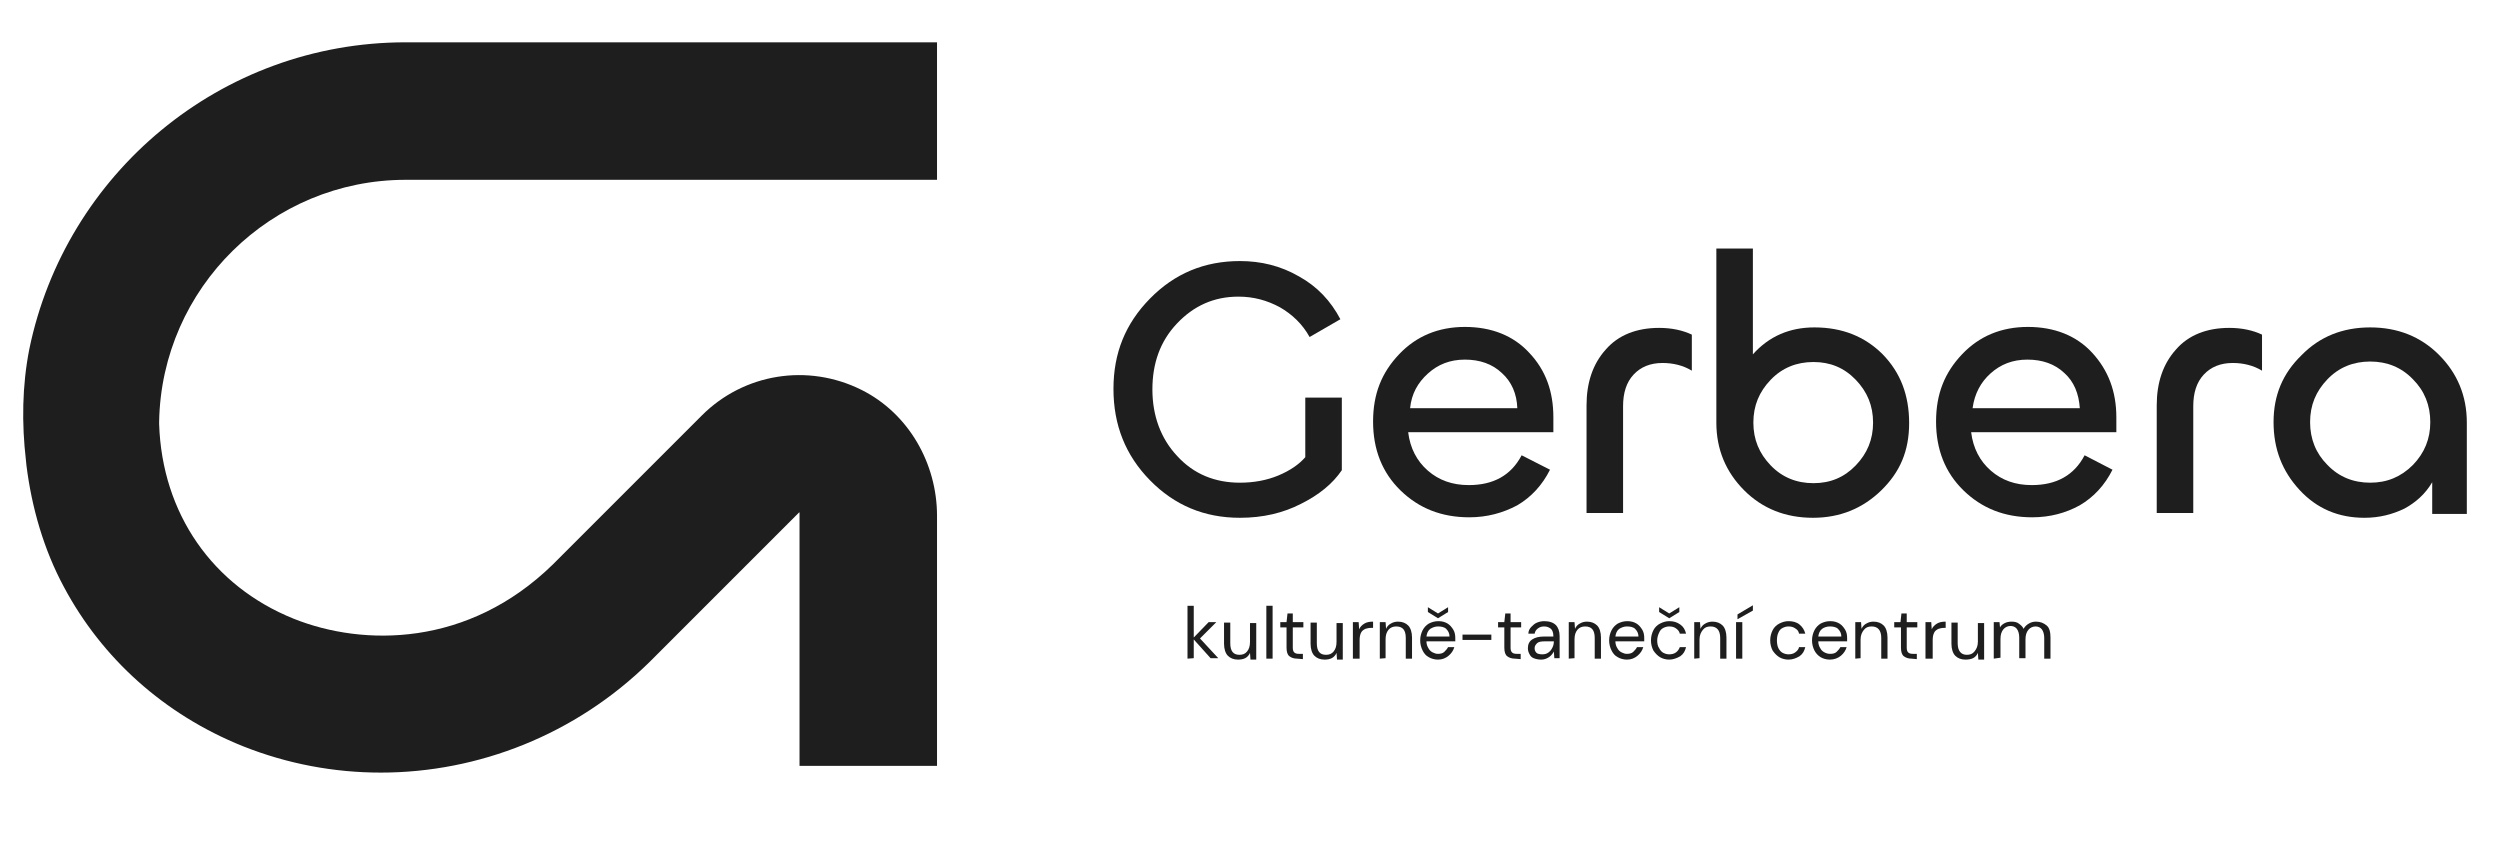 <?xml version="1.0" encoding="utf-8"?>
<!-- Generator: Adobe Illustrator 21.0.0, SVG Export Plug-In . SVG Version: 6.00 Build 0)  -->
<svg version="1.1" id="Vrstva_1" xmlns="http://www.w3.org/2000/svg" xmlns:xlink="http://www.w3.org/1999/xlink" x="0px" y="0px"
	 viewBox="0 0 520 175" style="enable-background:new 0 0 520 175;" xml:space="preserve">
<style type="text/css">
	.st0{fill:#1E1E1E;}
</style>
<g>
	<path class="st0" d="M247,137v-11h1.3v6.6l3.1-3.2h1.6l-3.4,3.4l3.8,4.1h-1.6l-3.5-3.9v3.9L247,137L247,137z"/>
	<path class="st0" d="M257.5,137.2c-0.9,0-1.6-0.3-2.1-0.8s-0.8-1.4-0.8-2.5v-4.4h1.3v4.3c0,1.6,0.6,2.4,1.9,2.4
		c0.7,0,1.2-0.2,1.6-0.7c0.4-0.5,0.6-1.1,0.6-2v-3.9h1.3v7.6h-1.2l-0.1-1.4c-0.2,0.5-0.6,0.9-1,1.1S258.1,137.2,257.5,137.2
		L257.5,137.2z"/>
	<path class="st0" d="M263.4,137v-11h1.3v11H263.4z"/>
	<path class="st0" d="M269.8,137c-0.7,0-1.2-0.2-1.6-0.5s-0.6-0.9-0.6-1.8v-4.2h-1.3v-1.1h1.3l0.2-1.8h1.1v1.8h2.2v1.1h-2.2v4.2
		c0,0.5,0.1,0.8,0.3,1s0.5,0.3,1,0.3h0.8v1.1L269.8,137L269.8,137z"/>
	<path class="st0" d="M275.5,137.2c-0.9,0-1.6-0.3-2.1-0.8s-0.8-1.4-0.8-2.5v-4.4h1.3v4.3c0,1.6,0.6,2.4,1.9,2.4
		c0.7,0,1.2-0.2,1.6-0.7c0.4-0.5,0.6-1.1,0.6-2v-3.9h1.3v7.6h-1.2l-0.1-1.4c-0.2,0.5-0.6,0.9-1,1.1S276.1,137.2,275.5,137.2
		L275.5,137.2z"/>
	<path class="st0" d="M281.4,137v-7.6h1.2l0.1,1.5c0.2-0.5,0.6-0.9,1.1-1.2s1.1-0.4,1.8-0.4v1.3h-0.4c-0.5,0-0.9,0.1-1.2,0.2
		c-0.4,0.2-0.7,0.4-0.9,0.8c-0.2,0.4-0.3,0.9-0.3,1.6v3.8L281.4,137L281.4,137z"/>
	<path class="st0" d="M287,137v-7.6h1.2l0.1,1.4c0.2-0.5,0.6-0.9,1-1.1c0.5-0.3,1-0.4,1.5-0.4c0.9,0,1.6,0.3,2.1,0.8
		c0.5,0.5,0.8,1.4,0.8,2.5v4.4h-1.3v-4.3c0-1.6-0.6-2.4-2-2.4c-0.6,0-1.2,0.2-1.6,0.7s-0.6,1.1-0.6,2v3.9L287,137L287,137z"/>
	<path class="st0" d="M299.1,137.2c-0.7,0-1.4-0.2-1.9-0.5c-0.6-0.3-1-0.8-1.3-1.4s-0.5-1.3-0.5-2.1s0.2-1.5,0.5-2.1
		s0.8-1.1,1.3-1.4c0.6-0.3,1.2-0.5,2-0.5s1.4,0.2,1.9,0.5c0.5,0.3,0.9,0.8,1.2,1.3c0.3,0.5,0.4,1.1,0.4,1.7c0,0.1,0,0.2,0,0.3
		c0,0.1,0,0.2,0,0.4h-6c0,0.6,0.2,1.1,0.4,1.4c0.2,0.4,0.5,0.7,0.9,0.9c0.4,0.2,0.7,0.3,1.1,0.3c0.5,0,1-0.1,1.3-0.4s0.6-0.6,0.8-1
		h1.3c-0.2,0.7-0.6,1.3-1.2,1.8S300,137.2,299.1,137.2L299.1,137.2z M299.1,130.3c-0.6,0-1.1,0.2-1.6,0.5c-0.5,0.4-0.7,0.9-0.8,1.6
		h4.8c0-0.7-0.3-1.2-0.7-1.6S299.7,130.3,299.1,130.3L299.1,130.3z M299.1,128.6l-2.1-1.3v-1l2.1,1.3l2.1-1.3v1L299.1,128.6z"/>
	<path class="st0" d="M304.2,133.1V132h6v1.1H304.2z"/>
	<path class="st0" d="M315.1,137c-0.7,0-1.2-0.2-1.6-0.5s-0.6-0.9-0.6-1.8v-4.2h-1.3v-1.1h1.3l0.2-1.8h1.1v1.8h2.2v1.1h-2.2v4.2
		c0,0.5,0.1,0.8,0.3,1s0.5,0.3,1,0.3h0.8v1.1L315.1,137L315.1,137z"/>
	<path class="st0" d="M320.6,137.2c-0.6,0-1.1-0.1-1.6-0.3s-0.7-0.5-0.9-0.9s-0.3-0.7-0.3-1.2c0-0.8,0.3-1.4,0.9-1.8
		s1.4-0.6,2.4-0.6h2v-0.1c0-0.7-0.2-1.2-0.5-1.5c-0.4-0.3-0.8-0.5-1.4-0.5c-0.5,0-0.9,0.1-1.3,0.4c-0.4,0.3-0.6,0.6-0.7,1.1h-1.3
		c0-0.5,0.2-1,0.6-1.4s0.7-0.7,1.2-0.9s1-0.3,1.5-0.3c1.1,0,1.9,0.3,2.4,0.8s0.8,1.3,0.8,2.3v4.6h-1.1l-0.1-1.4
		c-0.2,0.4-0.5,0.8-0.9,1.1S321.3,137.2,320.6,137.2L320.6,137.2z M320.8,136.1c0.5,0,0.9-0.1,1.3-0.4s0.6-0.6,0.8-1
		s0.3-0.8,0.3-1.3v0h-1.9c-0.8,0-1.3,0.1-1.6,0.4s-0.5,0.6-0.5,1s0.1,0.7,0.4,1C319.8,136,320.3,136.1,320.8,136.1L320.8,136.1z"/>
	<path class="st0" d="M326.3,137v-7.6h1.2l0.1,1.4c0.2-0.5,0.6-0.9,1-1.1c0.5-0.3,1-0.4,1.5-0.4c0.9,0,1.6,0.3,2.1,0.8
		c0.5,0.5,0.8,1.4,0.8,2.5v4.4h-1.3v-4.3c0-1.6-0.6-2.4-2-2.4c-0.6,0-1.2,0.2-1.6,0.7s-0.6,1.1-0.6,2v3.9L326.3,137L326.3,137z"/>
	<path class="st0" d="M338.4,137.2c-0.7,0-1.4-0.2-1.9-0.5c-0.6-0.3-1-0.8-1.3-1.4s-0.5-1.3-0.5-2.1s0.2-1.5,0.5-2.1
		s0.8-1.1,1.3-1.4c0.6-0.3,1.2-0.5,2-0.5s1.4,0.2,1.9,0.5c0.5,0.3,0.9,0.8,1.2,1.3c0.3,0.5,0.4,1.1,0.4,1.7c0,0.1,0,0.2,0,0.3
		c0,0.1,0,0.2,0,0.4h-6c0,0.6,0.2,1.1,0.4,1.4c0.2,0.4,0.5,0.7,0.9,0.9c0.4,0.2,0.7,0.3,1.1,0.3c0.5,0,1-0.1,1.3-0.4s0.6-0.6,0.8-1
		h1.3c-0.2,0.7-0.6,1.3-1.2,1.8S339.3,137.2,338.4,137.2L338.4,137.2z M338.4,130.3c-0.6,0-1.1,0.2-1.6,0.5
		c-0.5,0.4-0.7,0.9-0.8,1.6h4.8c0-0.7-0.3-1.2-0.7-1.6S339,130.3,338.4,130.3L338.4,130.3z"/>
	<path class="st0" d="M347.2,137.2c-0.7,0-1.4-0.2-1.9-0.5s-1-0.8-1.4-1.4c-0.3-0.6-0.5-1.3-0.5-2.1s0.2-1.5,0.5-2.1
		s0.8-1.1,1.4-1.4c0.6-0.3,1.2-0.5,1.9-0.5c0.9,0,1.6,0.2,2.3,0.7s1,1.1,1.2,1.9h-1.3c-0.1-0.5-0.4-0.8-0.8-1.1
		c-0.4-0.3-0.9-0.4-1.4-0.4c-0.4,0-0.8,0.1-1.2,0.3c-0.4,0.2-0.7,0.5-0.9,1c-0.2,0.4-0.4,1-0.4,1.6s0.1,1.2,0.4,1.6
		c0.2,0.4,0.5,0.8,0.9,1c0.4,0.2,0.8,0.3,1.2,0.3c0.5,0,1-0.1,1.4-0.4c0.4-0.3,0.6-0.6,0.8-1.1h1.3c-0.2,0.8-0.5,1.4-1.2,1.9
		C348.8,136.9,348,137.2,347.2,137.2L347.2,137.2z M347.2,128.6l-2.1-1.3v-1l2.1,1.3l2.1-1.3v1L347.2,128.6z"/>
	<path class="st0" d="M352.4,137v-7.6h1.2l0.1,1.4c0.2-0.5,0.6-0.9,1-1.1c0.5-0.3,1-0.4,1.5-0.4c0.9,0,1.6,0.3,2.1,0.8
		s0.8,1.4,0.8,2.5v4.4h-1.3v-4.3c0-1.6-0.7-2.4-2-2.4c-0.7,0-1.2,0.2-1.6,0.7s-0.7,1.1-0.7,2v3.9L352.4,137L352.4,137z"/>
	<path class="st0" d="M361.1,137v-7.6h1.3v7.6H361.1z M361.4,128.8v-1l3.2-1.9v1.1L361.4,128.8z"/>
	<path class="st0" d="M372,137.2c-0.7,0-1.4-0.2-1.9-0.5s-1-0.8-1.4-1.4c-0.3-0.6-0.5-1.3-0.5-2.1s0.2-1.5,0.5-2.1s0.8-1.1,1.4-1.4
		c0.6-0.3,1.2-0.5,1.9-0.5c0.9,0,1.7,0.2,2.3,0.7s1,1.1,1.2,1.9h-1.3c-0.1-0.5-0.3-0.8-0.8-1.1c-0.4-0.3-0.9-0.4-1.4-0.4
		c-0.4,0-0.8,0.1-1.2,0.3c-0.4,0.2-0.7,0.5-0.9,1c-0.2,0.4-0.3,1-0.3,1.6s0.1,1.2,0.3,1.6c0.2,0.4,0.5,0.8,0.9,1
		c0.4,0.2,0.8,0.3,1.2,0.3c0.5,0,1-0.1,1.4-0.4s0.7-0.6,0.8-1.1h1.3c-0.2,0.8-0.5,1.4-1.2,1.9C373.6,136.9,372.9,137.2,372,137.2
		L372,137.2z"/>
	<path class="st0" d="M380.6,137.2c-0.7,0-1.4-0.2-1.9-0.5s-1-0.8-1.3-1.4s-0.5-1.3-0.5-2.1s0.2-1.5,0.5-2.1s0.8-1.1,1.3-1.4
		c0.6-0.3,1.2-0.5,2-0.5s1.4,0.2,1.9,0.5c0.5,0.3,0.9,0.8,1.2,1.3c0.3,0.5,0.4,1.1,0.4,1.7c0,0.1,0,0.2,0,0.3c0,0.1,0,0.2,0,0.4h-6
		c0,0.6,0.2,1.1,0.4,1.4c0.2,0.4,0.5,0.7,0.9,0.9c0.4,0.2,0.7,0.3,1.2,0.3c0.5,0,1-0.1,1.3-0.4s0.6-0.6,0.8-1h1.3
		c-0.2,0.7-0.6,1.3-1.2,1.8S381.5,137.2,380.6,137.2L380.6,137.2z M380.6,130.3c-0.6,0-1.2,0.2-1.6,0.5c-0.5,0.4-0.7,0.9-0.8,1.6
		h4.8c0-0.7-0.3-1.2-0.7-1.6S381.2,130.3,380.6,130.3L380.6,130.3z"/>
	<path class="st0" d="M385.9,137v-7.6h1.2l0.1,1.4c0.2-0.5,0.6-0.9,1-1.1c0.5-0.3,1-0.4,1.5-0.4c0.9,0,1.6,0.3,2.1,0.8
		s0.8,1.4,0.8,2.5v4.4h-1.3v-4.3c0-1.6-0.7-2.4-2-2.4c-0.7,0-1.2,0.2-1.6,0.7s-0.7,1.1-0.7,2v3.9L385.9,137L385.9,137z"/>
	<path class="st0" d="M397.6,137c-0.7,0-1.2-0.2-1.6-0.5s-0.6-0.9-0.6-1.8v-4.2H394v-1.1h1.3l0.2-1.8h1.1v1.8h2.2v1.1h-2.2v4.2
		c0,0.5,0.1,0.8,0.3,1s0.5,0.3,1,0.3h0.8v1.1L397.6,137L397.6,137z"/>
	<path class="st0" d="M400.5,137v-7.6h1.2l0.1,1.5c0.2-0.5,0.6-0.9,1.1-1.2s1.1-0.4,1.8-0.4v1.3h-0.3c-0.5,0-0.9,0.1-1.2,0.2
		c-0.4,0.2-0.7,0.4-0.9,0.8c-0.2,0.4-0.3,0.9-0.3,1.6v3.8L400.5,137L400.5,137z"/>
	<path class="st0" d="M408.8,137.2c-0.9,0-1.6-0.3-2.1-0.8s-0.8-1.4-0.8-2.5v-4.4h1.3v4.3c0,1.6,0.7,2.4,1.9,2.4
		c0.7,0,1.2-0.2,1.6-0.7s0.7-1.1,0.7-2v-3.9h1.3v7.6h-1.2l-0.1-1.4c-0.2,0.5-0.6,0.9-1,1.1S409.4,137.2,408.8,137.2L408.8,137.2z"/>
	<path class="st0" d="M414.7,137v-7.6h1.2l0.1,1.1c0.2-0.4,0.6-0.7,1-0.9s0.9-0.3,1.4-0.3c0.6,0,1.1,0.1,1.5,0.4s0.8,0.6,1,1.1
		c0.3-0.5,0.6-0.8,1.1-1.1s1-0.4,1.5-0.4c0.9,0,1.6,0.3,2.2,0.8s0.8,1.4,0.8,2.5v4.4h-1.3v-4.3c0-0.8-0.2-1.4-0.5-1.8
		s-0.8-0.6-1.3-0.6s-1.1,0.2-1.5,0.7s-0.6,1.1-0.6,2v3.9H420v-4.3c0-0.8-0.2-1.4-0.5-1.8s-0.8-0.6-1.3-0.6s-1.1,0.2-1.5,0.7
		s-0.6,1.1-0.6,2v3.9L414.7,137L414.7,137z"/>
</g>
<g>
	<path class="st0" d="M257.9,107.7c-7.4,0-13.6-2.6-18.7-7.8c-5.1-5.2-7.6-11.5-7.6-19s2.5-13.6,7.6-18.8s11.3-7.8,18.7-7.8
		c4.4,0,8.5,1,12.3,3.2c3.8,2.1,6.6,5.1,8.6,8.9l-6.4,3.7c-1.5-2.7-3.6-4.7-6.2-6.2c-2.6-1.4-5.4-2.2-8.6-2.2
		c-5.1,0-9.3,1.9-12.8,5.6s-5.1,8.3-5.1,13.7s1.7,10.2,5.2,13.9c3.4,3.7,7.8,5.5,13,5.5c2.9,0,5.6-0.5,8-1.5s4.3-2.3,5.6-3.8V82.7
		h7.6v15.1c-1.9,2.8-4.7,5.1-8.5,7C266.9,106.7,262.7,107.7,257.9,107.7L257.9,107.7z"/>
	<path class="st0" d="M305.6,107.6c-5.8,0-10.5-1.9-14.3-5.6s-5.7-8.5-5.7-14.3s1.8-10.2,5.4-14c3.6-3.8,8.2-5.7,13.7-5.7
		s10.1,1.8,13.4,5.4c3.4,3.6,5,8,5,13.4v3.1h-30.2c0.4,3.3,1.8,6,4.1,8c2.3,2,5.1,3,8.5,3c5.1,0,8.8-2,11-6.2l5.9,3
		c-1.6,3.2-3.9,5.7-6.8,7.4C312.6,106.7,309.3,107.6,305.6,107.6L305.6,107.6z M293.3,84.9h22.3c-0.1-3-1.2-5.5-3.2-7.3
		c-2-1.9-4.6-2.8-7.7-2.8s-5.6,1-7.7,2.9S293.6,81.9,293.3,84.9L293.3,84.9z"/>
	<path class="st0" d="M337.6,106.7H330V84.3c0-4.7,1.3-8.6,4-11.6c2.6-3,6.4-4.5,11.1-4.5c2.6,0,4.9,0.5,6.8,1.4v7.5
		c-1.8-1.1-3.9-1.6-6.1-1.6c-2.5,0-4.5,0.8-6,2.4s-2.2,3.8-2.2,6.6L337.6,106.7L337.6,106.7z"/>
	<path class="st0" d="M377.1,107.7c-5.7,0-10.5-1.9-14.3-5.7c-3.8-3.8-5.8-8.5-5.8-14.1V51.7h7.6v22c3.4-3.8,7.7-5.6,12.8-5.6
		c5.8,0,10.5,1.9,14.2,5.6c3.7,3.8,5.5,8.5,5.5,14.3s-1.9,10.2-5.8,14C387.5,105.7,382.8,107.7,377.1,107.7L377.1,107.7z
		 M368.3,96.8c2.4,2.5,5.4,3.7,8.9,3.7s6.4-1.2,8.8-3.7s3.6-5.4,3.6-8.9s-1.2-6.4-3.6-8.9c-2.4-2.5-5.3-3.7-8.8-3.7
		s-6.5,1.2-8.9,3.7s-3.6,5.4-3.6,8.9S365.9,94.3,368.3,96.8z"/>
	<path class="st0" d="M422.7,107.6c-5.8,0-10.5-1.9-14.3-5.6s-5.7-8.5-5.7-14.3s1.8-10.2,5.4-14s8.2-5.7,13.7-5.7s10.1,1.8,13.4,5.4
		s5,8,5,13.4v3.1H410c0.4,3.3,1.8,6,4.1,8c2.3,2,5.1,3,8.5,3c5.1,0,8.8-2,11-6.2l5.8,3c-1.6,3.2-3.9,5.7-6.8,7.4
		C429.7,106.7,426.4,107.6,422.7,107.6L422.7,107.6z M410.3,84.9h22.3c-0.2-3-1.2-5.5-3.2-7.3c-2-1.9-4.6-2.8-7.7-2.8
		s-5.6,1-7.7,2.9C412,79.5,410.7,81.9,410.3,84.9L410.3,84.9z"/>
	<path class="st0" d="M456.2,106.7h-7.6V84.3c0-4.7,1.3-8.6,4-11.6c2.6-3,6.4-4.5,11.1-4.5c2.6,0,4.9,0.5,6.8,1.4v7.5
		c-1.8-1.1-3.9-1.6-6.1-1.6c-2.5,0-4.5,0.8-6,2.4c-1.5,1.6-2.2,3.8-2.2,6.6L456.2,106.7L456.2,106.7z"/>
	<path class="st0" d="M491.8,107.7c-5.4,0-9.9-1.9-13.5-5.8s-5.4-8.5-5.4-14.1s1.9-10.1,5.8-13.9c3.8-3.9,8.6-5.8,14.3-5.8
		s10.5,1.9,14.3,5.7c3.8,3.8,5.8,8.5,5.8,14.1v19h-7.2v-6.6c-1.4,2.4-3.4,4.2-5.8,5.5C497.6,107,494.9,107.7,491.8,107.7
		L491.8,107.7z M484.1,96.7c2.4,2.5,5.4,3.7,8.9,3.7s6.4-1.2,8.9-3.7c2.4-2.5,3.6-5.4,3.6-8.9s-1.2-6.5-3.6-8.9
		c-2.4-2.5-5.4-3.7-8.9-3.7s-6.5,1.2-8.9,3.7c-2.4,2.5-3.6,5.4-3.6,8.9S481.7,94.3,484.1,96.7z"/>
</g>
<path class="st0" d="M79.2,160.7c-9.7,0-19.4-1.8-28.7-5.5c-16.4-6.6-29.3-18.3-37.2-33.1c-4.2-7.8-6.7-16.5-7.8-25.3l-0.1-1
	c-0.9-7.7-0.8-15.6,0.7-23.2C13.6,36.2,45.8,8.8,84.4,8.8h110.5v28.6H84.4c-28,0-50.8,22.5-51.3,50.3c0,0.2,0,0.4,0,0.5
	c0.6,18.6,11.1,33.7,28,40.5c14.5,5.8,36.3,5.9,53.9-11.3l31-31c8.7-8.7,22-10.9,33.2-5.3c9.8,4.9,15.7,15.3,15.7,26.2v52h-28.6
	v-52.7c0,0,0,0,0,0c0,0,0,0-0.1,0c0,0,0,0,0,0L135,137.8C119.7,152.8,99.5,160.7,79.2,160.7L79.2,160.7z M166.3,106.5L166.3,106.5z"
	/>
</svg>
